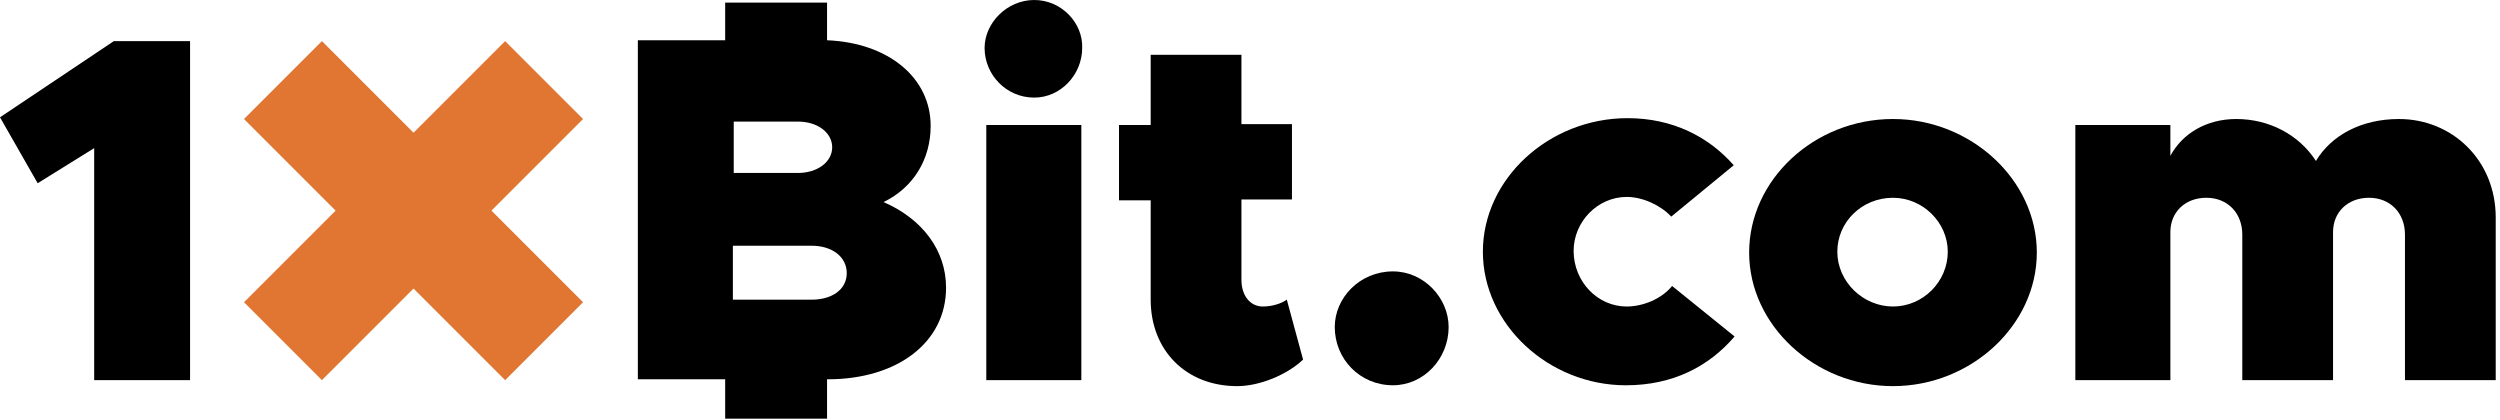 <svg width="292" height="49" viewBox="0 0 292 49" fill="none" xmlns="http://www.w3.org/2000/svg">
<g clip-path="url(#clip0_2190_42)">
<path d="M0 13.701L4.4 21.401L11 17.301V44.401H22.2V4.801H13.3L0 13.701Z" fill="black"/>
<path d="M126.3 14.6H115.2V44.4H126.3V14.6Z" fill="black"/>
<path d="M120.8 0C117.6 0 115 2.7 115 5.6C115 8.7 117.5 11.4 120.8 11.4C123.9 11.4 126.4 8.7 126.4 5.6C126.5 2.7 124 0 120.8 0Z" fill="black"/>
<path d="M147.5 35.8C146 35.8 145 34.5 145 32.7V23.3H150.9V14.5H145V6.4H134.4V14.6H130.7V23.4H134.4V35C134.4 40.9 138.5 45.1 144.5 45.1C147.1 45.1 150.3 43.8 152.2 42L150.3 35C149.6 35.5 148.5 35.8 147.5 35.8Z" fill="black"/>
<path d="M162.7 31.699C158.8 31.699 155.9 34.799 155.9 38.199C155.9 41.899 158.8 44.999 162.7 44.999C166.3 44.999 169.2 41.899 169.2 38.199C169.2 34.799 166.3 31.699 162.7 31.699Z" fill="black"/>
<path d="M190 35.801C186.6 35.801 183.8 32.901 183.8 29.301C183.8 25.901 186.6 23.001 190 23.001C191.9 23.001 194 24.001 195.2 25.301L202.5 19.301C199.6 16.001 195.4 13.801 190.1 13.801C180.9 13.801 173.2 20.901 173.2 29.401C173.2 37.901 180.9 45.001 189.9 45.001C195.4 45.001 199.6 42.801 202.6 39.301L195.3 33.401C194.1 34.901 191.9 35.801 190 35.801Z" fill="black"/>
<path d="M221.1 13.9C211.9 13.9 204.3 21 204.3 29.5C204.3 38 212 45.1 221.1 45.1C230.2 45.1 237.9 38 237.9 29.5C237.9 21 230.2 13.9 221.1 13.9ZM221.1 35.8C217.6 35.8 214.6 32.9 214.6 29.4C214.6 25.9 217.5 23.1 221.1 23.1C224.6 23.1 227.5 26 227.5 29.4C227.5 32.9 224.6 35.8 221.1 35.8Z" fill="black"/>
<path d="M280.2 13.9C275.8 13.9 272.3 15.8 270.5 18.8C268.5 15.7 265 13.9 261.2 13.9C257.7 13.9 254.9 15.6 253.5 18.2V14.6H242.4V44.4H253.5V27.1C253.5 24.8 255.2 23.1 257.7 23.1C260.2 23.1 261.9 24.9 261.9 27.4V44.4H272.5V27.1C272.5 24.8 274.2 23.1 276.7 23.1C279.2 23.1 280.9 24.9 280.9 27.4V44.4H291.5V25.4C291.5 18.7 286.4 13.9 280.2 13.9Z" fill="black"/>
<path d="M103.2 23.601C106.7 21.901 108.7 18.601 108.7 14.701C108.7 9.101 103.8 5.001 96.6 4.701V0.301H84.7V4.701H74.5V44.301H84.7V48.901H96.6V44.301H96.7C104.8 44.301 110.5 40.001 110.5 33.601C110.5 29.301 107.8 25.601 103.2 23.601ZM85.7 14.201H93.2C95.5 14.201 97.2 15.501 97.2 17.201C97.2 18.901 95.5 20.201 93.2 20.201H85.7V14.201ZM94.8 35.001H85.6V28.701H94.8C97.2 28.701 98.9 30.001 98.9 31.901C98.9 33.801 97.2 35.001 94.8 35.001Z" fill="black"/>
<path d="M59 4.801L48.3 15.501L37.6 4.801L28.5 13.901L39.2 24.601L28.5 35.301L37.6 44.401L48.3 33.701L59 44.401L68.1 35.301L57.4 24.601L68.1 13.901L59 4.801Z" fill="#E07631"/>
</g>
<defs>
<clipPath id="clip0_2190_42">
<rect width="291.5" height="48.9" fill="white"/>
</clipPath>
</defs>
</svg>
